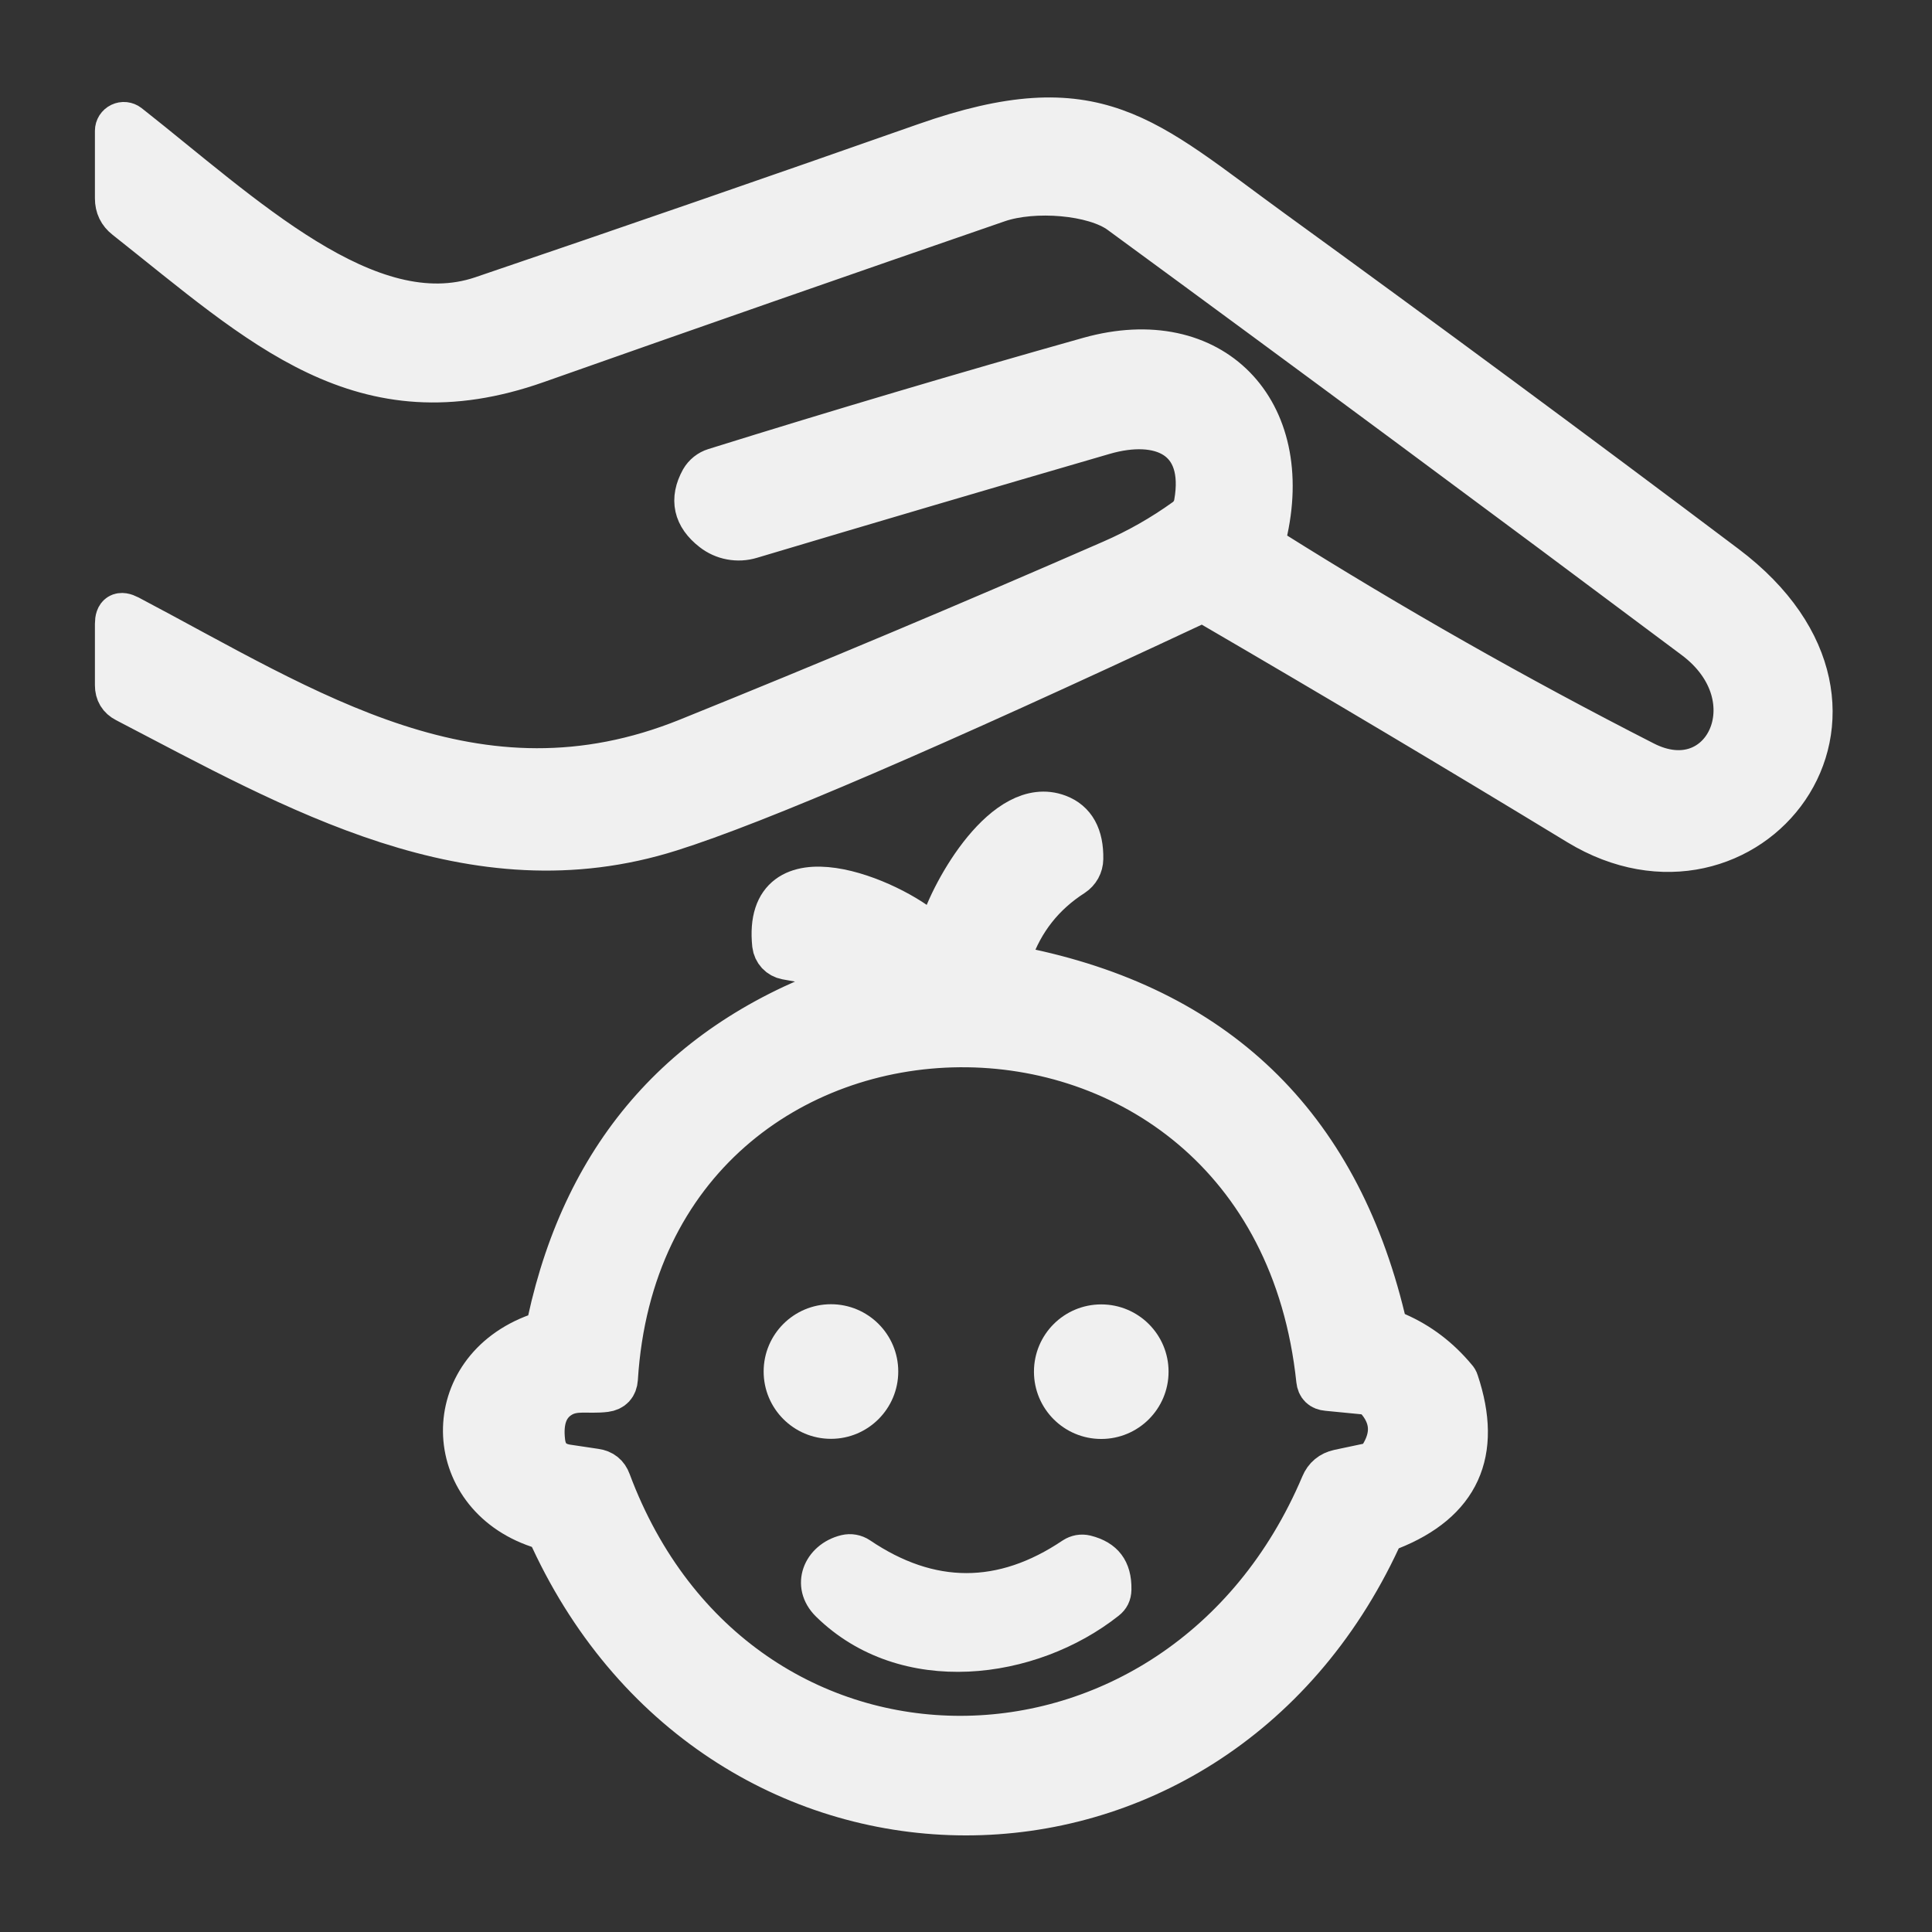 <?xml version="1.0" encoding="UTF-8"?> <svg xmlns="http://www.w3.org/2000/svg" width="46" height="46" viewBox="0 0 46 46" fill="none"><rect x="0" y="0" width="46" height="46" fill="#333333" stroke="none"/> <path d="M39.15 18.147C41.023 19.104 42.246 16.625 40.342 15.198C35.8 11.798 31.241 8.421 26.666 5.069C26.045 4.614 24.619 4.503 23.768 4.793C20.103 6.057 16.442 7.334 12.783 8.625C8.611 10.097 6.237 7.765 2.99 5.198C2.836 5.078 2.76 4.921 2.76 4.724V3.114C2.76 3.079 2.77 3.045 2.789 3.015C2.808 2.986 2.835 2.962 2.866 2.947C2.898 2.932 2.933 2.925 2.968 2.929C3.002 2.933 3.036 2.946 3.063 2.967C5.768 5.097 8.763 7.995 11.477 7.075C14.997 5.879 18.51 4.664 22.015 3.432C26.123 1.987 27.246 3.275 30.295 5.488C33.917 8.116 37.516 10.776 41.092 13.469C45.719 16.951 41.584 22.062 37.573 19.624C34.684 17.866 31.778 16.137 28.856 14.435C28.715 14.352 28.569 14.344 28.419 14.412C22.172 17.337 18.021 19.124 15.966 19.771C11.242 21.266 7.019 18.796 2.994 16.703C2.838 16.623 2.76 16.494 2.76 16.316V14.854C2.76 14.623 2.862 14.562 3.068 14.669C7.346 16.924 11.343 19.633 16.38 17.595C19.76 16.23 23.119 14.818 26.459 13.358C27.085 13.086 27.67 12.753 28.216 12.36C28.345 12.265 28.423 12.139 28.451 11.983C28.731 10.405 27.623 9.936 26.28 10.327C23.421 11.158 20.622 11.983 17.88 12.802C17.725 12.849 17.561 12.858 17.401 12.828C17.242 12.799 17.092 12.731 16.965 12.632C16.529 12.294 16.44 11.891 16.698 11.422C16.769 11.3 16.882 11.21 17.015 11.169C19.974 10.246 22.946 9.364 25.93 8.524C28.86 7.705 30.852 9.761 30.13 12.77C30.096 12.914 30.14 13.024 30.263 13.101C33.146 14.913 36.108 16.595 39.15 18.147Z" fill="#F0F0F0" stroke="#F0F0F0"></path> <path d="M20.254 23.101L18.718 22.825C18.638 22.81 18.565 22.77 18.509 22.711C18.454 22.651 18.419 22.575 18.409 22.494C18.161 20.125 21.229 21.408 22.094 22.199C22.235 22.328 22.333 22.3 22.388 22.116C22.664 21.183 23.943 18.942 25.194 19.412C25.587 19.559 25.779 19.905 25.769 20.451C25.768 20.529 25.747 20.605 25.71 20.673C25.672 20.741 25.618 20.799 25.553 20.842C24.845 21.296 24.352 21.92 24.076 22.714C24.015 22.895 24.078 23.004 24.265 23.041C28.939 23.97 31.837 26.753 32.959 31.39C32.999 31.559 33.099 31.678 33.258 31.749C33.798 31.985 34.266 32.341 34.661 32.816C34.682 32.837 34.698 32.864 34.707 32.894C35.275 34.59 34.739 35.761 33.102 36.408C32.991 36.451 32.91 36.528 32.858 36.639C28.796 45.397 17.19 45.379 13.124 36.634C13.059 36.496 12.955 36.402 12.811 36.353C10.497 35.571 10.428 32.623 12.788 31.772C12.854 31.748 12.913 31.707 12.96 31.654C13.007 31.601 13.039 31.537 13.055 31.468C13.938 27.402 16.344 24.708 20.272 23.386C20.304 23.376 20.331 23.356 20.349 23.329C20.368 23.302 20.377 23.269 20.375 23.236C20.373 23.203 20.36 23.172 20.338 23.148C20.316 23.123 20.286 23.107 20.254 23.101ZM31.363 32.862C30.231 22.121 15.336 22.411 14.688 32.83C14.676 33.001 14.585 33.098 14.416 33.12C14.016 33.17 13.694 33.064 13.372 33.248C13.032 33.445 12.894 33.806 12.958 34.334C12.998 34.656 13.179 34.841 13.501 34.891L14.177 34.992C14.349 35.016 14.464 35.108 14.522 35.268C17.567 43.428 28.102 43.309 31.469 35.346C31.545 35.165 31.68 35.053 31.873 35.01L32.72 34.831C32.731 34.829 32.742 34.825 32.752 34.819C32.761 34.812 32.77 34.804 32.775 34.794C33.152 34.285 33.168 33.813 32.821 33.377C32.726 33.258 32.602 33.19 32.449 33.175L31.598 33.092C31.456 33.08 31.378 33.003 31.363 32.862Z" fill="#F0F0F0" stroke="#F0F0F0"></path> <path d="M19.785 34.008C20.531 34.008 21.137 33.402 21.137 32.655C21.137 31.908 20.531 31.303 19.785 31.303C19.038 31.303 18.432 31.908 18.432 32.655C18.432 33.402 19.038 34.008 19.785 34.008Z" fill="#F0F0F0" stroke="#F0F0F0" stroke-width="0.5"></path> <path d="M26.22 34.011C26.967 34.011 27.573 33.406 27.573 32.659C27.573 31.912 26.967 31.307 26.22 31.307C25.473 31.307 24.868 31.912 24.868 32.659C24.868 33.406 25.473 34.011 26.22 34.011Z" fill="#F0F0F0" stroke="#F0F0F0" stroke-width="0.5"></path> <path d="M26.477 38.276C24.596 39.762 21.505 40.176 19.605 38.313C19.044 37.761 19.37 36.97 20.088 36.795C20.171 36.775 20.256 36.772 20.34 36.787C20.424 36.802 20.505 36.834 20.576 36.882C22.195 37.977 23.816 37.979 25.438 36.887C25.506 36.842 25.582 36.812 25.662 36.797C25.742 36.783 25.824 36.785 25.902 36.804C26.439 36.936 26.701 37.284 26.689 37.848C26.686 38.026 26.616 38.169 26.477 38.276Z" fill="#F0F0F0" stroke="#F0F0F0" stroke-width="0.5"></path> </svg> 
